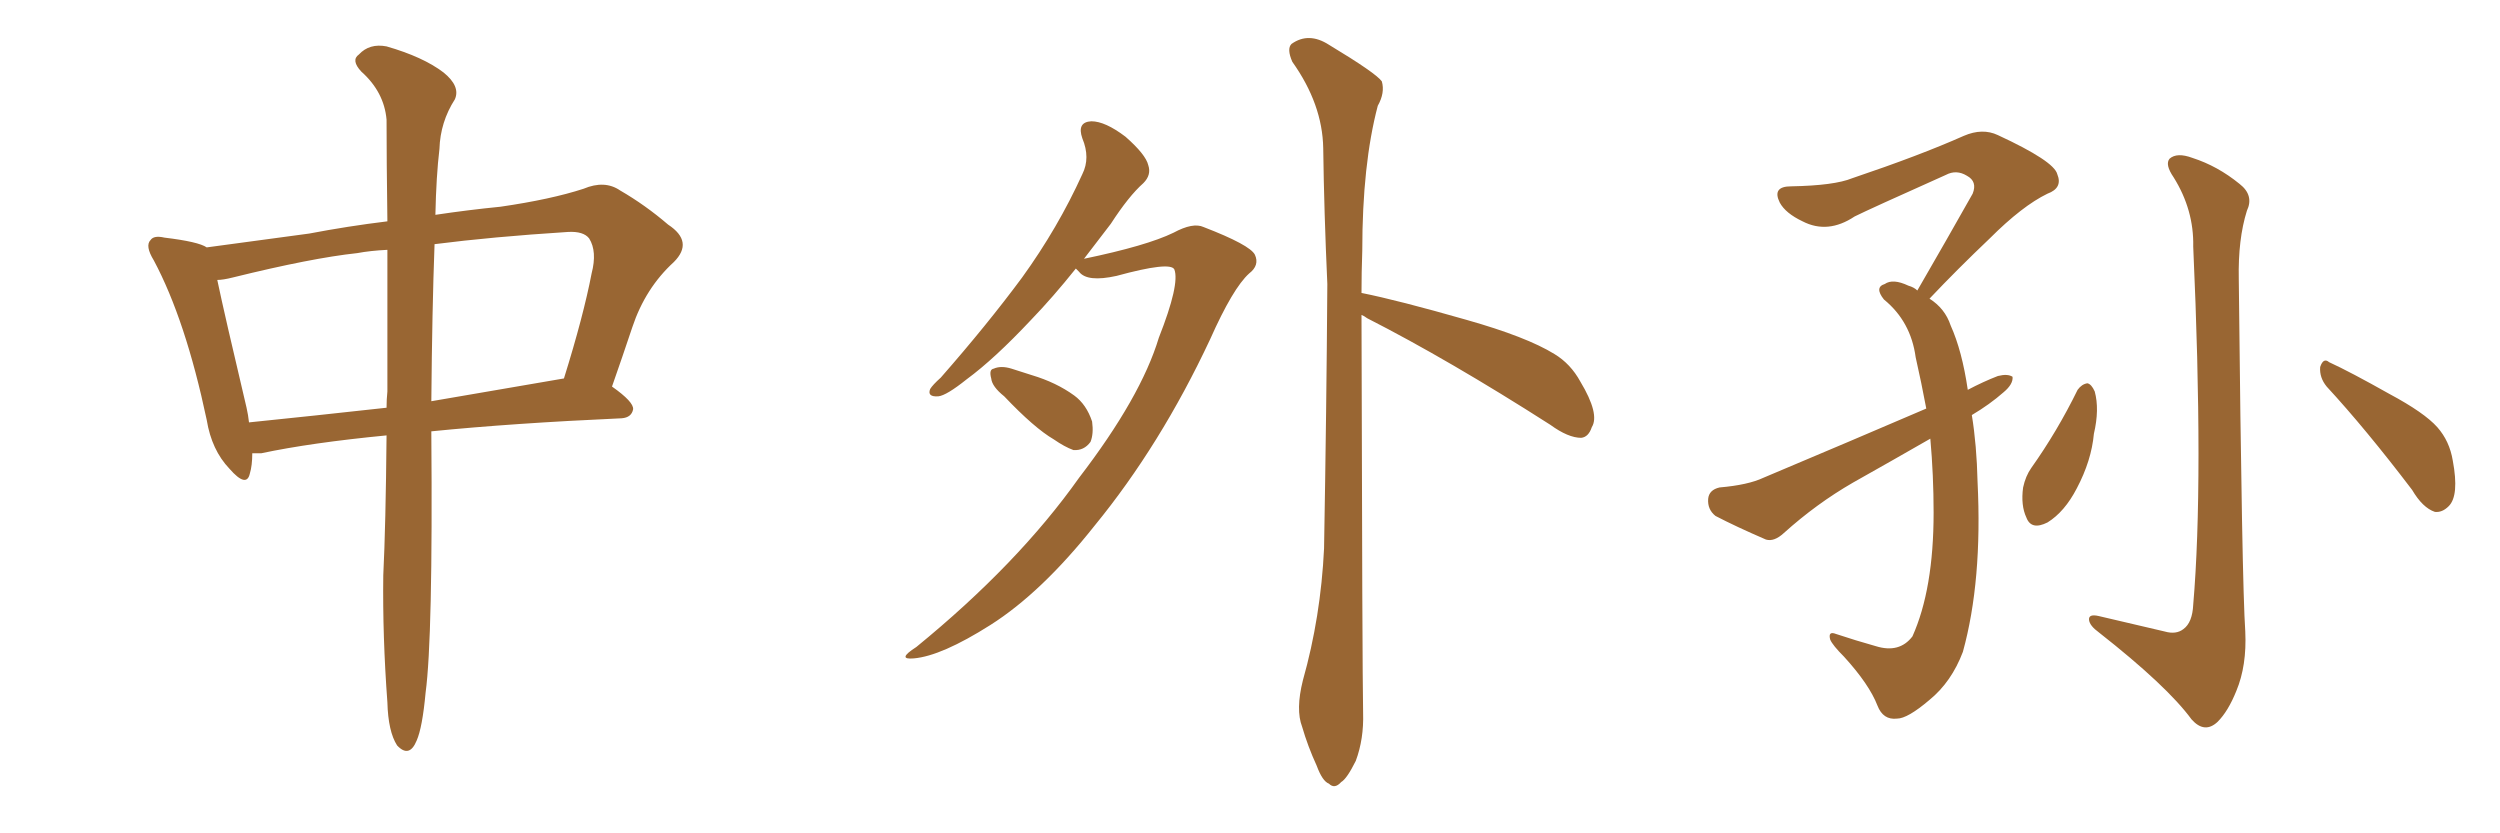 <svg xmlns="http://www.w3.org/2000/svg" xmlns:xlink="http://www.w3.org/1999/xlink" width="450" height="150"><path fill="#996633" padding="10" d="M69.58 78.37L69.58 78.37Q55.96 79.69 47.02 81.59L47.02 81.59Q46.00 81.59 45.41 81.59L45.41 81.59Q45.41 83.79 44.97 85.25L44.97 85.25Q44.38 87.89 41.31 84.38L41.31 84.38Q38.09 81.01 37.21 75.59L37.21 75.59Q33.40 57.57 27.69 46.88L27.69 46.88Q26.07 44.24 27.10 43.21L27.10 43.21Q27.69 42.33 29.59 42.77L29.59 42.77Q35.74 43.51 37.21 44.53L37.21 44.53Q44.97 43.51 55.66 42.04L55.66 42.04Q62.55 40.72 69.73 39.84L69.73 39.84Q69.58 28.71 69.58 21.53L69.58 21.53Q69.14 16.55 65.04 12.89L65.04 12.89Q63.13 10.84 64.60 9.81L64.60 9.81Q66.50 7.76 69.58 8.35L69.58 8.35Q76.17 10.25 79.83 13.04L79.83 13.04Q82.91 15.53 81.88 17.87L81.88 17.87Q79.25 21.97 79.10 26.81L79.10 26.81Q78.52 31.64 78.37 38.67L78.37 38.67Q84.23 37.79 90.09 37.21L90.09 37.21Q99.17 35.89 105.03 33.98L105.03 33.98Q108.84 32.37 111.62 34.28L111.62 34.28Q116.16 36.91 120.26 40.43L120.26 40.43Q124.95 43.51 121.29 47.17L121.29 47.17Q116.16 51.86 113.82 58.89L113.82 58.89Q112.06 64.16 110.16 69.58L110.16 69.58Q114.11 72.36 113.96 73.68L113.96 73.68Q113.67 75.15 111.91 75.29L111.91 75.29Q92.29 76.17 77.64 77.64L77.64 77.64Q77.64 77.93 77.64 78.08L77.64 78.08Q77.93 114.84 76.61 124.66L76.61 124.66Q76.03 130.96 75 133.30L75 133.30Q73.68 136.52 71.48 134.18L71.48 134.18Q69.87 131.69 69.73 126.42L69.73 126.42Q68.85 114.55 68.99 103.56L68.99 103.56Q69.43 94.63 69.58 78.37ZM69.73 70.46L69.73 70.46Q69.73 56.10 69.73 44.97L69.73 44.97Q66.65 45.12 64.31 45.56L64.31 45.56Q56.10 46.44 41.89 49.95L41.89 49.95Q40.14 50.39 39.11 50.39L39.11 50.39Q40.43 56.69 44.38 73.39L44.38 73.39Q44.68 74.71 44.82 76.03L44.82 76.03Q56.40 74.85 69.58 73.39L69.58 73.39Q69.58 71.92 69.73 70.46ZM78.22 43.95L78.22 43.95L78.22 43.95Q77.78 55.81 77.64 72.22L77.64 72.22Q88.77 70.31 101.51 68.12L101.51 68.12Q105.03 56.84 106.49 49.22L106.49 49.22Q107.52 45.26 106.05 42.92L106.05 42.92Q105.03 41.60 102.25 41.75L102.25 41.75Q88.48 42.63 78.22 43.95ZM193.65 48.34L193.65 48.34Q189.55 53.47 185.60 57.57L185.60 57.57Q179.00 64.60 174.02 68.26L174.02 68.26Q170.36 71.19 168.90 71.34L168.90 71.34Q166.85 71.48 167.43 70.02L167.43 70.02Q167.87 69.29 169.34 67.97L169.34 67.97Q177.69 58.45 183.98 49.95L183.98 49.95Q190.43 41.02 194.82 31.35L194.82 31.35Q196.29 28.42 194.82 24.90L194.82 24.90Q193.80 21.97 196.44 21.83L196.44 21.83Q198.93 21.83 202.59 24.61L202.59 24.61Q206.25 27.83 206.69 29.74L206.69 29.74Q207.28 31.49 205.81 32.96L205.81 32.96Q203.17 35.30 199.95 40.28L199.95 40.28Q197.46 43.51 195.12 46.58L195.12 46.58Q206.40 44.24 211.23 41.89L211.23 41.89Q214.75 39.99 216.65 40.87L216.65 40.87Q225 44.09 225.88 45.85L225.88 45.85Q226.76 47.75 224.85 49.22L224.85 49.22Q221.92 51.86 217.82 61.08L217.82 61.08Q208.89 80.13 197.02 94.63L197.02 94.63Q187.50 106.64 178.27 112.50L178.27 112.50Q169.48 118.07 164.50 118.51L164.50 118.51Q161.28 118.80 164.94 116.46L164.94 116.46Q183.25 101.51 194.24 85.99L194.24 85.99Q205.37 71.48 208.59 60.79L208.59 60.79Q212.40 51.12 211.38 48.49L211.38 48.49Q210.64 47.02 200.98 49.66L200.98 49.66Q195.70 50.83 194.24 48.93L194.24 48.93Q193.80 48.49 193.65 48.34ZM180.76 71.34L180.76 71.34Q178.56 69.58 178.42 68.12L178.42 68.12Q177.98 66.50 178.86 66.36L178.86 66.36Q180.18 65.77 182.08 66.36L182.08 66.36Q183.84 66.94 185.74 67.53L185.74 67.53Q190.14 68.85 193.36 71.19L193.36 71.19Q195.56 72.80 196.58 75.88L196.58 75.88Q196.88 78.08 196.29 79.54L196.29 79.54Q195.12 81.15 193.21 81.01L193.21 81.01Q191.60 80.42 189.70 79.10L189.70 79.10Q186.18 77.05 180.76 71.34ZM245.07 56.69L245.07 56.69L245.07 56.69Q245.21 120.70 245.36 128.32L245.36 128.32Q245.51 133.01 244.04 136.96L244.04 136.96Q242.43 140.19 241.41 140.77L241.41 140.77Q240.23 142.09 239.21 141.06L239.21 141.06Q238.04 140.63 237.01 137.84L237.01 137.84Q235.40 134.33 234.38 130.81L234.38 130.81Q233.20 127.73 234.52 122.46L234.52 122.46Q237.74 111.04 238.33 98.73L238.33 98.73Q238.77 73.68 238.92 51.12L238.92 51.12Q238.33 38.09 238.18 26.66L238.18 26.66Q238.04 18.75 232.62 11.13L232.62 11.13Q231.59 8.79 232.47 7.91L232.47 7.91Q235.55 5.71 239.21 8.06L239.21 8.06Q247.71 13.18 248.73 14.65L248.73 14.65Q249.32 16.70 248.00 19.04L248.00 19.04Q245.21 29.59 245.21 45.12L245.21 45.12Q245.07 49.07 245.07 52.73L245.07 52.73Q251.66 54.05 263.96 57.57L263.96 57.57Q274.80 60.64 279.79 63.72L279.79 63.72Q282.71 65.48 284.47 68.70L284.47 68.70Q287.99 74.56 286.52 76.90L286.52 76.90Q285.94 78.66 284.62 78.81L284.62 78.81Q282.28 78.81 279.05 76.46L279.05 76.46Q260.74 64.75 246.09 57.28L246.09 57.28Q245.51 56.84 245.07 56.69ZM354.93 74.71L354.93 74.71Q355.81 80.13 355.96 86.72L355.96 86.72Q356.84 104.59 353.32 117.33L353.32 117.33Q351.27 122.75 347.31 125.98L347.31 125.98Q343.36 129.35 341.46 129.35L341.46 129.35Q338.96 129.64 337.94 127.00L337.94 127.00Q336.47 123.19 331.93 118.21L331.93 118.21Q329.88 116.16 329.44 115.14L329.44 115.14Q329.00 113.53 330.47 114.11L330.47 114.11Q333.98 115.28 337.65 116.31L337.65 116.31Q341.89 117.63 344.24 114.55L344.24 114.55Q348.05 106.05 348.05 92.29L348.05 92.29Q348.05 85.55 347.46 78.96L347.46 78.96Q340.58 82.91 333.54 86.87L333.54 86.87Q326.95 90.67 321.09 95.95L321.09 95.95Q319.34 97.56 317.87 97.12L317.87 97.12Q312.45 94.78 308.79 92.87L308.79 92.87Q307.32 91.70 307.47 89.79L307.47 89.79Q307.62 88.18 309.52 87.74L309.52 87.74Q314.65 87.30 317.43 85.99L317.43 85.99Q333.11 79.39 346.73 73.54L346.73 73.54Q345.85 68.85 344.82 64.31L344.82 64.31Q343.95 57.86 339.11 53.91L339.11 53.91Q337.35 51.71 339.26 51.12L339.26 51.12Q340.72 50.10 343.51 51.42L343.51 51.42Q344.53 51.71 345.12 52.29L345.12 52.29Q350.54 42.92 355.08 34.86L355.08 34.86Q355.96 32.67 354.05 31.64L354.05 31.64Q352.15 30.47 350.24 31.49L350.24 31.49Q336.47 37.65 333.84 38.96L333.84 38.96Q329.00 42.19 324.46 39.84L324.46 39.84Q321.39 38.38 320.36 36.47L320.36 36.47Q318.90 33.54 322.41 33.54L322.41 33.54Q330.18 33.40 333.40 32.08L333.40 32.08Q345.56 27.98 353.47 24.46L353.47 24.46Q356.84 23.00 359.62 24.32L359.62 24.32Q369.73 29.00 370.31 31.35L370.31 31.35Q371.34 33.84 368.55 34.86L368.55 34.86Q364.01 37.06 358.15 42.92L358.15 42.92Q352.29 48.49 347.31 53.76L347.31 53.76Q350.10 55.52 351.12 58.59L351.12 58.59Q353.17 63.13 354.20 70.17L354.20 70.17Q356.98 68.70 359.62 67.68L359.62 67.68Q361.38 67.24 362.26 67.82L362.26 67.82Q362.40 69.14 360.64 70.61L360.64 70.61Q358.15 72.80 354.93 74.71ZM373.97 70.17L373.97 70.17Q374.71 69.14 375.73 68.99L375.73 68.99Q376.46 69.14 377.05 70.46L377.05 70.46Q377.93 73.68 376.90 78.08L376.90 78.08Q376.46 82.91 373.83 87.89L373.83 87.89Q371.63 92.14 368.55 94.04L368.55 94.04Q365.63 95.51 364.75 93.16L364.75 93.16Q363.72 90.97 364.16 87.74L364.16 87.74Q364.60 85.69 365.63 84.23L365.63 84.23Q370.31 77.64 373.97 70.17ZM418.80 69.58L418.80 69.58Q417.48 67.97 417.63 66.06L417.63 66.06Q418.21 64.31 419.24 65.19L419.24 65.19Q423.05 66.94 430.08 70.90L430.08 70.90Q436.38 74.27 438.72 76.90L438.72 76.90Q440.92 79.39 441.50 82.91L441.50 82.91Q442.68 89.21 440.77 91.11L440.77 91.11Q439.60 92.29 438.28 92.14L438.28 92.14Q436.08 91.41 434.18 88.18L434.18 88.18Q425.83 77.20 418.80 69.58ZM389.65 113.67L389.65 113.67L389.65 113.67Q391.70 114.26 393.02 113.23L393.02 113.23Q394.63 112.06 394.78 108.84L394.78 108.84Q396.68 86.72 394.78 44.38L394.78 44.38Q394.92 37.79 391.26 31.93L391.26 31.93Q389.65 29.59 390.53 28.56L390.53 28.56Q391.85 27.39 394.63 28.42L394.63 28.42Q399.17 29.88 403.13 33.11L403.13 33.11Q405.76 35.16 404.44 37.94L404.44 37.94Q402.83 43.07 402.98 50.24L402.98 50.24Q403.56 105.18 404.15 113.67L404.15 113.67Q404.44 119.82 402.54 124.37L402.54 124.37Q401.07 128.03 399.17 129.93L399.17 129.93Q396.83 132.13 394.48 129.49L394.48 129.49Q390.09 123.49 377.78 113.82L377.78 113.82Q376.17 112.65 376.03 111.62L376.03 111.62Q375.88 110.45 377.78 110.89L377.78 110.89Q383.50 112.21 389.65 113.67Z"/></svg>